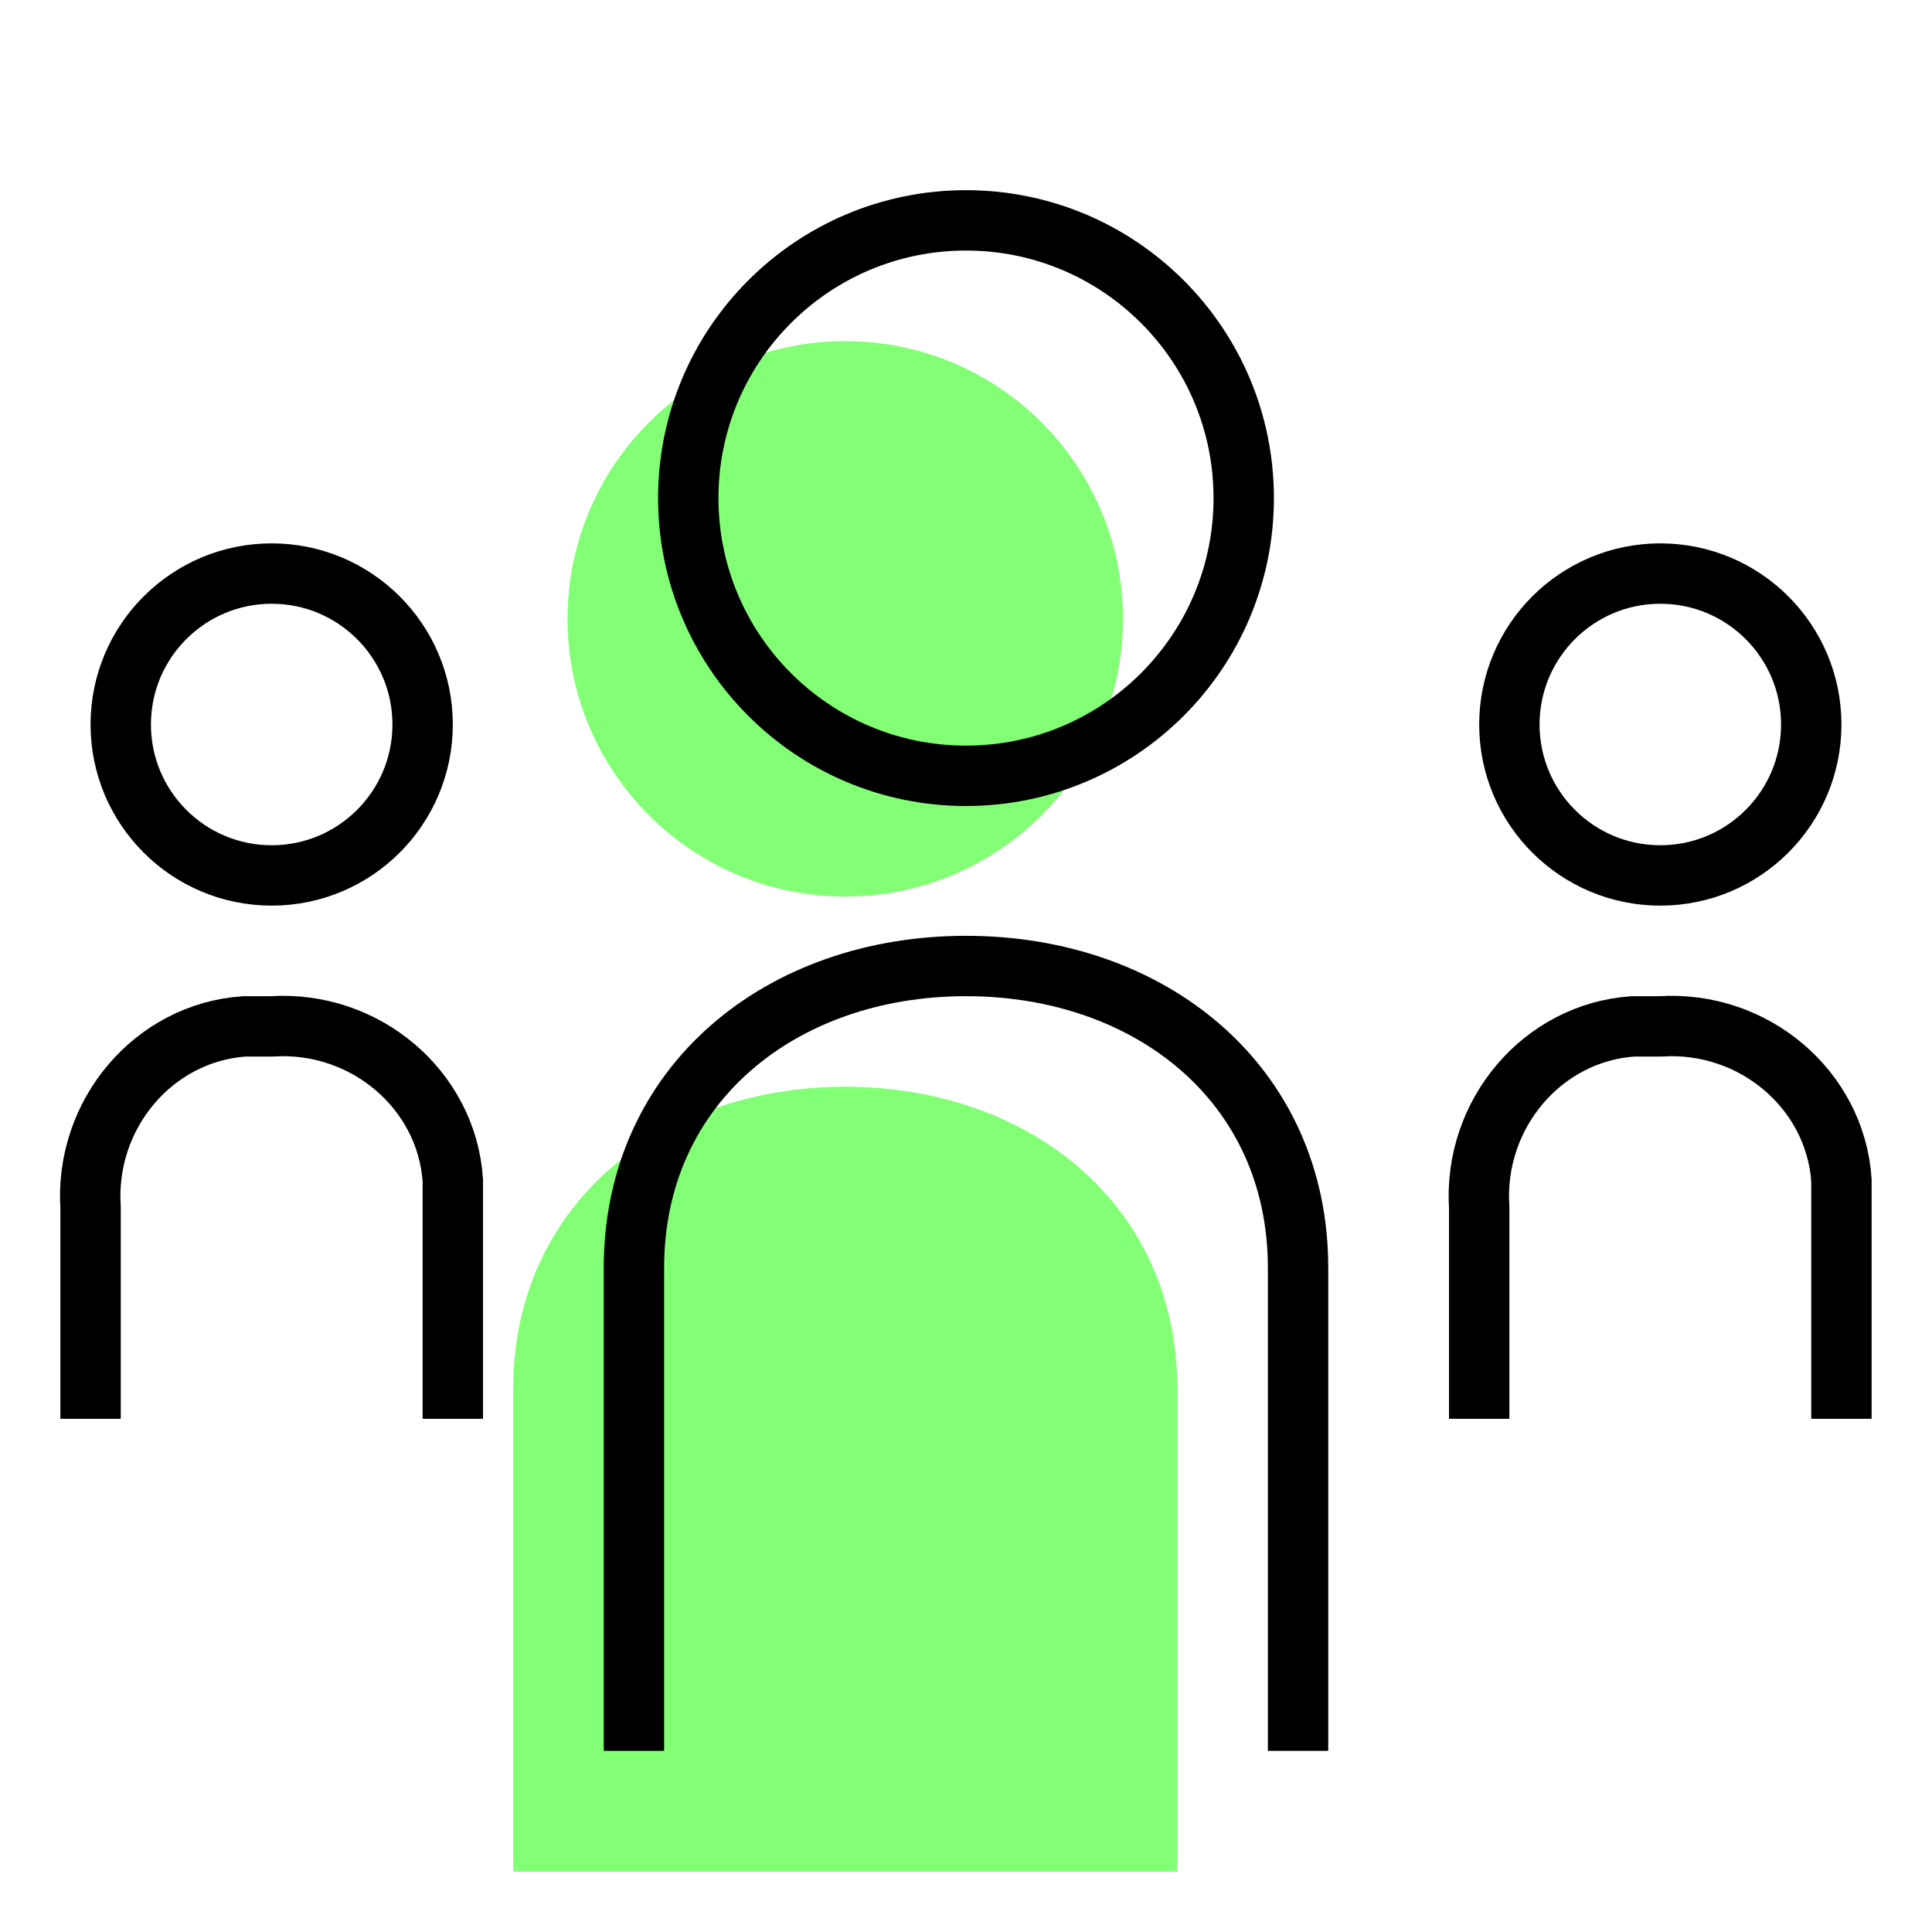 <?xml version="1.0" encoding="UTF-8"?> <svg xmlns="http://www.w3.org/2000/svg" xmlns:xlink="http://www.w3.org/1999/xlink" version="1.1" id="Layer_1" x="0px" y="0px" viewBox="0 0 64 64" style="enable-background:new 0 0 64 64;" xml:space="preserve"> <style type="text/css"> .st0{fill:#83FF76;} .st1{fill:none;stroke:#000000;stroke-width:2;stroke-miterlimit:10;} </style> <circle class="st0" cx="28" cy="20.5" r="9.2"></circle> <path class="st0" d="M17,62V46c0-6.1,4.9-10,11-10s11,3.9,11,10v16H17z"></path> <circle class="st1" cx="32" cy="16.5" r="9.2"></circle> <path class="st1" d="M21,58V42c0-6.1,4.9-10,11-10s11,3.9,11,10v16"></path> <circle class="st1" cx="55" cy="24" r="5"></circle> <path class="st1" d="M49,47v-7c-0.2-3.1,2.1-5.8,5.1-6c0.3,0,0.6,0,0.9,0c3.1-0.2,5.8,2.1,6,5.1c0,0.3,0,0.6,0,0.9v7"></path> <circle class="st1" cx="9" cy="24" r="5"></circle> <path class="st1" d="M3,47v-7c-0.2-3.1,2.1-5.8,5.1-6c0.3,0,0.6,0,0.9,0c3.1-0.2,5.8,2.1,6,5.1c0,0.3,0,0.6,0,0.9v7"></path> </svg> 